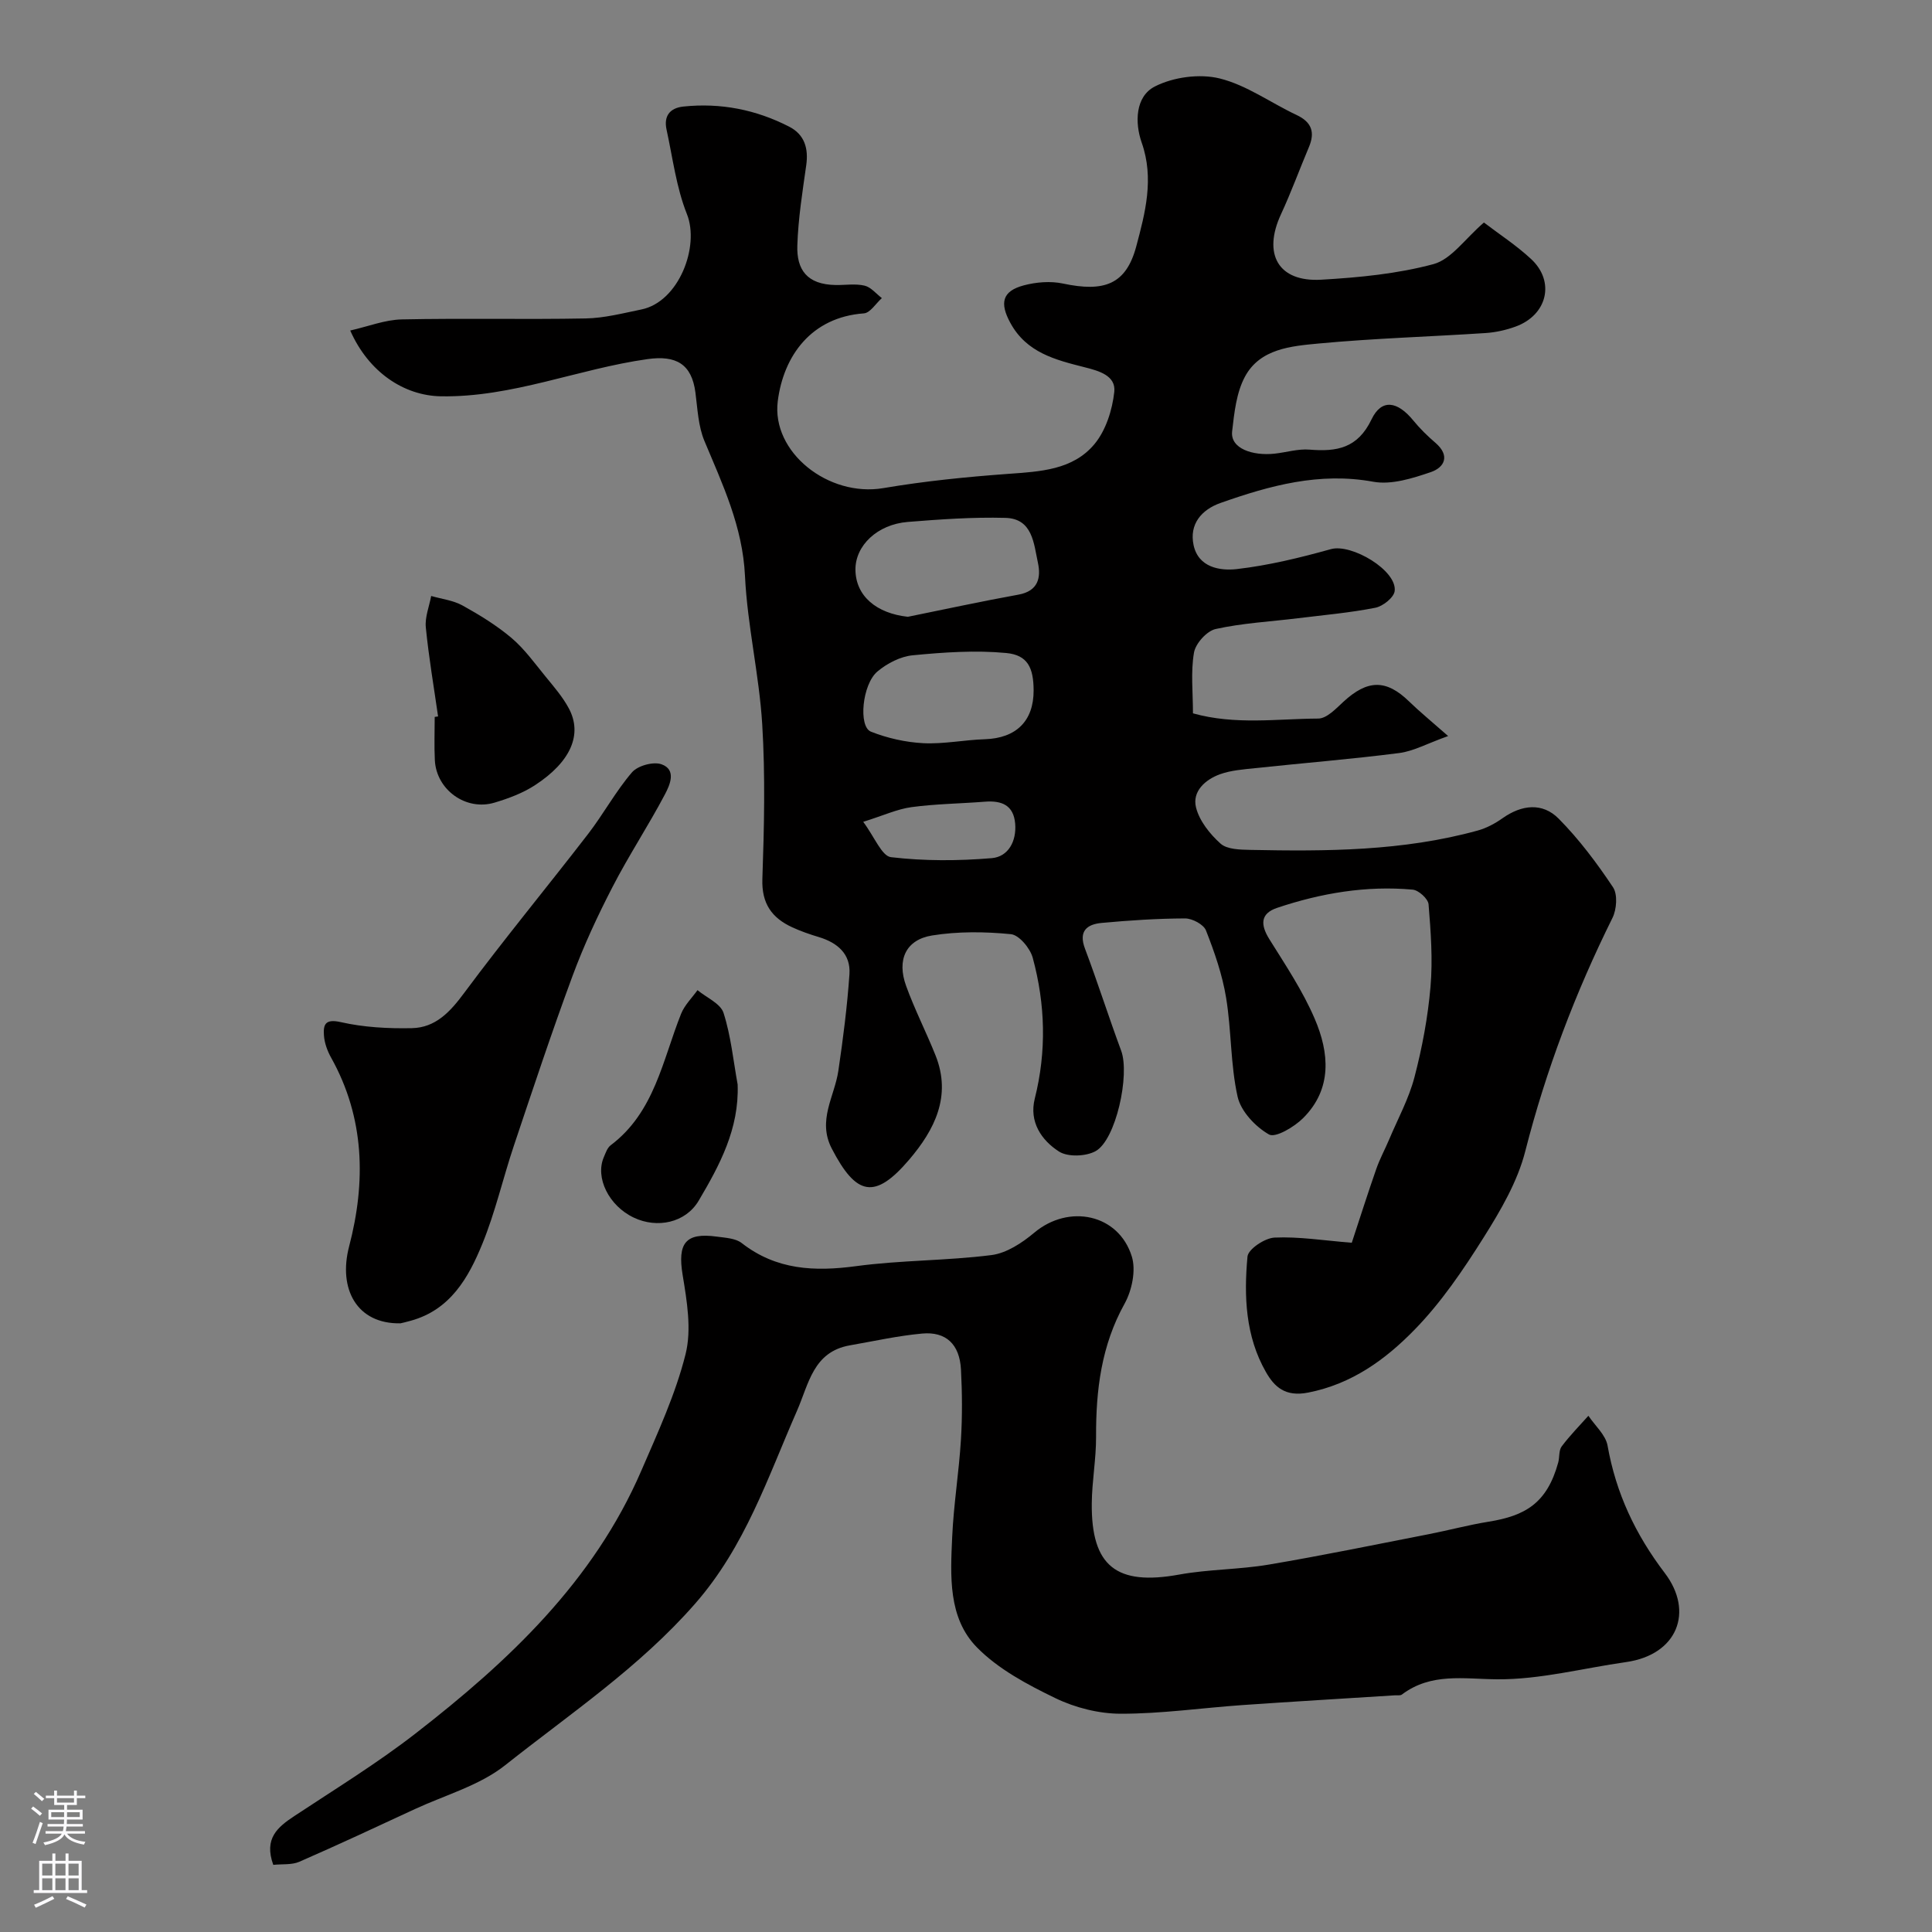 <svg enable-background="new 0 0 400 400" viewBox="0 0 400 400" xmlns="http://www.w3.org/2000/svg"><rect x="0" y="0" width="400" height="400" fill="#808080" stroke="none"/><g fill="#010000"><path d="m307.23 46.07c3.1 2.37 6.69 4.7 9.77 7.56 5.02 4.66 3.36 11.59-3.2 13.98-1.97.72-4.1 1.2-6.19 1.34-11.53.76-23.09 1.09-34.59 2.17-5.7.54-12.18 1.06-15.29 6.91-1.76 3.3-2.19 7.44-2.63 11.28-.41 3.59 4.29 5.09 8.75 4.62 2.44-.26 4.89-1.04 7.28-.84 5.62.46 9.96-.26 12.83-6.26 2.08-4.34 5.37-3.79 8.66.24 1.36 1.67 2.93 3.2 4.57 4.61 3.08 2.64 1.91 5.09-.97 6.07-3.79 1.29-8.14 2.67-11.89 1.99-11.17-2.04-21.42.79-31.63 4.39-3.94 1.39-6.51 4.39-5.58 8.74 1 4.63 5.47 5.35 8.97 4.95 6.57-.76 13.08-2.35 19.47-4.13 4.26-1.19 13.75 4.43 13.19 8.7-.18 1.34-2.45 3.14-4.01 3.44-5.28 1.04-10.68 1.51-16.03 2.17-5.69.7-11.46 1-17.02 2.23-1.84.41-4.17 3-4.49 4.9-.69 4.02-.21 8.25-.21 12.56 8.78 2.45 17.42 1.12 25.95 1.08 1.74-.01 3.65-2.04 5.18-3.46 5.02-4.64 8.89-4.69 13.63-.07 2.14 2.08 4.47 3.98 8.07 7.15-4.37 1.56-7.18 3.14-10.14 3.52-9.92 1.27-19.9 2.07-29.85 3.13-2.43.26-4.95.44-7.22 1.25-3.06 1.1-5.81 3.55-4.99 6.87.69 2.79 2.87 5.52 5.08 7.5 1.35 1.21 4.02 1.25 6.1 1.3 15.84.32 31.67.26 47.12-4 1.83-.5 3.62-1.46 5.17-2.56 3.97-2.81 8.27-3.29 11.62.1 4.23 4.27 7.9 9.18 11.25 14.2.98 1.47.76 4.57-.11 6.33-7.69 15.5-13.77 31.51-18.06 48.32-1.6 6.29-5.11 12.28-8.62 17.86-4.23 6.72-8.79 13.45-14.31 19.1-5.99 6.14-12.94 11.23-22.02 13.01-4.78.94-7.01-1.22-8.74-4.25-4.24-7.39-4.58-15.71-3.82-23.91.14-1.54 3.59-3.84 5.6-3.93 5.05-.23 10.15.6 15.99 1.07 1.72-5.21 3.32-10.27 5.07-15.27.73-2.1 1.81-4.08 2.68-6.14 1.8-4.27 4.07-8.43 5.23-12.87 1.6-6.12 2.78-12.42 3.32-18.71.49-5.65.06-11.41-.4-17.08-.09-1.14-2.06-2.93-3.29-3.04-9.6-.87-18.97.72-28.06 3.77-3.51 1.18-3.47 3.5-1.62 6.48 3.35 5.37 6.92 10.7 9.39 16.47 3.03 7.05 3.69 14.53-2.41 20.6-1.83 1.82-5.72 4.13-7.05 3.37-2.81-1.6-5.82-4.79-6.5-7.83-1.49-6.67-1.26-13.71-2.38-20.49-.78-4.76-2.4-9.43-4.17-13.93-.49-1.24-2.83-2.48-4.32-2.48-5.76.02-11.53.4-17.26.93-3.03.28-4.85 1.66-3.47 5.32 2.64 7 4.9 14.14 7.5 21.15 1.83 4.94-1.08 18.5-5.33 20.8-2.02 1.09-5.73 1.23-7.55.06-3.64-2.34-6.22-6.15-5.01-10.96 2.46-9.78 2.19-19.52-.42-29.14-.53-1.98-2.83-4.74-4.53-4.9-5.39-.53-10.98-.59-16.32.27-5.43.88-7.33 5.04-5.37 10.44 1.77 4.89 4.16 9.55 6.09 14.38 3.38 8.46-.22 15.45-5.45 21.59-7.11 8.34-10.96 7.5-16.03-2.29-3.03-5.84.57-10.76 1.36-16.09.98-6.65 1.84-13.33 2.3-20.03.28-4.17-2.49-6.51-6.34-7.67-1.86-.56-3.72-1.2-5.48-2.01-4.24-1.95-6.38-4.91-6.21-10 .37-10.68.62-21.4-.03-32.05-.63-10.27-3.08-20.44-3.57-30.72-.48-10.19-4.62-18.91-8.4-27.94-1.28-3.07-1.42-6.65-1.86-10.02-.77-5.94-4.04-7.75-9.92-6.92-14.37 2.02-28.01 7.95-42.78 7.7-7.63-.13-14.96-4.98-18.77-13.62 3.72-.84 7.17-2.22 10.66-2.3 12.69-.27 25.4.04 38.1-.2 3.85-.07 7.71-1.08 11.53-1.86 7.74-1.58 12.1-13.04 9.42-19.74-2.2-5.52-2.94-11.63-4.22-17.51-.6-2.76.65-4.46 3.48-4.76 7.72-.81 15.05.64 21.92 4.17 3.17 1.63 4.02 4.49 3.52 8-.78 5.5-1.66 11.03-1.84 16.57-.17 5.01 1.97 8.12 7.95 8.21 2 .03 4.08-.32 5.97.13 1.32.31 2.4 1.68 3.58 2.58-1.24 1.1-2.41 3.06-3.72 3.16-10.9.79-16.64 8.8-17.83 18.16-1.35 10.59 10.49 19.94 21.85 18.02 8.54-1.45 17.21-2.32 25.85-2.95 6.62-.48 13.41-.79 17.88-6.18 2.35-2.83 3.68-7.05 4.09-10.79.37-3.4-3.23-4.37-6.16-5.11-6.03-1.53-12.01-3-15.37-9.2-2.22-4.08-1.7-6.56 2.8-7.75 2.56-.68 5.51-.92 8.08-.38 8.53 1.82 13.08.24 15.2-7.69 1.84-6.89 3.75-14.04 1.12-21.5-1.43-4.07-1.35-9.53 2.74-11.61 3.83-1.95 9.25-2.68 13.4-1.66 5.59 1.38 10.58 5.05 15.92 7.56 3.15 1.48 3.87 3.58 2.56 6.67-1.95 4.62-3.67 9.35-5.78 13.9-3.82 8.24-.56 14.05 8.32 13.54 7.81-.45 15.76-1.21 23.27-3.23 3.68-1.01 6.47-5.19 10.43-8.61zm-119.27 81.63c7.64-1.55 15.25-3.2 22.92-4.59 4.05-.74 4.68-3.49 4.01-6.6-.86-3.97-1.09-9.14-6.73-9.29-6.73-.18-13.49.3-20.21.84-6.34.51-10.9 4.93-10.84 9.93.07 5.41 4.34 9 10.85 9.71zm26.04 15.23c-.02-4.66-1.22-7.31-5.66-7.73-6.39-.61-12.94-.15-19.36.47-2.55.24-5.31 1.67-7.31 3.35-3.17 2.65-3.98 11.42-1.36 12.46 3.41 1.35 7.19 2.2 10.85 2.39 4.23.21 8.5-.69 12.76-.82 6.46-.22 10.1-3.76 10.08-10.12zm-35.28 27.22c2.35 3.14 3.84 7.1 5.76 7.32 6.88.81 13.93.78 20.85.2 3.4-.28 5.16-3.48 4.85-7.15-.33-3.85-2.82-4.8-6.24-4.54-5.08.4-10.2.45-15.24 1.13-2.94.4-5.76 1.72-9.98 3.04z"/><path d="m56.58 386.1c-1.99-5.47.91-7.83 4.38-10.12 8.43-5.58 17.1-10.89 25.07-17.08 19.26-14.94 36.86-31.48 46.77-54.46 3.41-7.89 7.07-15.81 9.14-24.08 1.28-5.12.28-11.01-.61-16.41-1.07-6.53.56-8.82 7.08-7.92 1.76.24 3.86.33 5.15 1.33 7.17 5.59 15.07 5.94 23.71 4.78 9.27-1.25 18.72-1.11 28.01-2.29 3.12-.4 6.35-2.53 8.87-4.65 7.13-5.97 17.44-3.88 20.18 4.94.89 2.87.03 7.01-1.49 9.76-4.83 8.68-5.95 17.91-5.91 27.56.02 4.6-.85 9.2-.89 13.8-.13 13.05 5.15 17.09 18.09 14.74 6.11-1.11 12.44-1.03 18.57-2.07 11.07-1.87 22.07-4.14 33.09-6.29 4.15-.81 8.25-1.92 12.42-2.59 7.55-1.22 12.07-3.79 14.4-12.24.3-1.1.1-2.5.71-3.33 1.68-2.25 3.67-4.26 5.54-6.36 1.37 2.05 3.58 3.96 3.97 6.19 1.75 9.86 5.76 18.37 11.86 26.39 6.04 7.95 2.66 16.9-8.05 18.42-8.88 1.26-17.76 3.62-26.63 3.56-6.97-.05-13.69-1.42-19.77 3.16-.34.25-.97.13-1.47.16-10.53.67-21.07 1.29-31.6 2.02-8.37.59-16.74 1.8-25.1 1.79-4.55 0-9.46-1.24-13.57-3.23-5.79-2.8-11.81-6-16.23-10.5-6.02-6.13-5.49-14.82-5.13-22.87.3-6.72 1.4-13.4 1.81-20.12.3-4.83.26-9.71.01-14.55-.28-5.21-3.09-7.9-8.05-7.44-5.02.46-9.98 1.57-14.95 2.44-7.61 1.33-8.5 7.96-10.96 13.57-6.05 13.79-10.71 28.06-21.08 39.91-11.55 13.2-25.86 22.76-39.32 33.44-5.3 4.21-12.4 6.17-18.7 9.09-7.95 3.69-15.89 7.4-23.93 10.91-1.58.68-3.54.44-5.39.64z"/><path d="m82.92 273.98c-9.04.18-12.94-7.12-10.64-15.92 3.48-13.3 3.26-26.59-3.73-39.09-.77-1.38-1.37-3.02-1.48-4.58-.16-2.24.23-3.51 3.48-2.77 4.76 1.08 9.8 1.35 14.71 1.25s7.93-3.36 10.84-7.29c8.29-11.17 17.17-21.91 25.67-32.93 3.18-4.13 5.69-8.8 9.07-12.74 1.18-1.38 4.4-2.27 6.1-1.68 3.19 1.12 1.74 4.31.74 6.21-3.42 6.49-7.48 12.63-10.84 19.15-3.11 6.01-5.99 12.2-8.33 18.54-4.29 11.59-8.18 23.33-12.11 35.05-2.27 6.76-3.85 13.78-6.54 20.35-2.86 7-6.61 13.65-14.8 15.91-.93.27-1.88.48-2.14.54z"/><path d="m90.7 148.33c-.88-6.14-1.93-12.27-2.54-18.44-.21-2.11.71-4.33 1.11-6.5 2.18.63 4.56.9 6.49 1.97 3.54 1.96 7.06 4.12 10.14 6.72 2.68 2.27 4.79 5.23 7.04 7.98 1.73 2.12 3.57 4.23 4.84 6.62 2.86 5.36.4 11.05-7.01 15.88-2.51 1.64-5.46 2.74-8.36 3.61-5.93 1.79-12.06-2.63-12.38-8.77-.15-2.98-.03-5.98-.03-8.97.24-.03.47-.07.7-.1z"/><path d="m152.72 224.53c.34 9.18-3.73 16.72-8.06 24.05-2.74 4.63-8.62 5.79-13.41 3.53-5.24-2.47-8.05-8.32-6.24-12.52.38-.88.72-1.95 1.43-2.48 9.08-6.84 10.73-17.59 14.57-27.21.72-1.8 2.24-3.28 3.4-4.9 1.87 1.55 4.77 2.77 5.39 4.71 1.53 4.77 2.02 9.86 2.92 14.82z"/></g><path d="m6.44 374.46.42-.45c.65.47 1.27.95 1.85 1.44l-.45.49c-.65-.56-1.25-1.06-1.82-1.48m.93 7.33-.63-.26c.55-1.36 1.05-2.8 1.52-4.33.19.1.38.19.59.27-.46 1.29-.95 2.73-1.48 4.32m-.38-10.38.44-.42c.43.34 1.01.82 1.74 1.44l-.49.49c-.53-.51-1.09-1.01-1.69-1.51m2.5.35h1.72v-1.04h.59v1.04h3.52v-1.04h.59v1.04h1.75v.53h-1.75v1.42h-2.03v.97h3.22v2.03h-3.24c0 .35-.01.66-.03.93h3.32v.53h-3.37c-.03.27-.08.58-.15.94h3.96v.53h-3.71c.67.92 1.93 1.48 3.79 1.68-.13.24-.23.44-.29.59-2.13-.38-3.48-1.08-4.04-2.12-.43.97-1.77 1.72-4.03 2.23-.09-.19-.2-.37-.33-.55 2.1-.42 3.37-1.03 3.81-1.83h-3.36v-.53h3.58c.08-.29.13-.61.16-.94h-3.33v-.53h3.39c.02-.27.04-.58.04-.93h-3.23v-2.03h3.25v-.97h-2.07v-1.42h-1.73zm1.12 3.44v1h2.65c.01-.3.02-.44.01-.4v-.25-.35zm1.19-2h3.52v-.91h-3.52zm4.71 2h-2.63v.59c0 .15-.01.28-.01.4h2.64z" fill="#fbfafc"/><path d="m13.56 383.74h.63v1.52h2.72v6.07h1.13v.6h-11.06v-.6h1.13v-6.07h2.73v-1.52h.63v1.52h2.1v-1.52zm-2.69 8.83.38.56c-1.24.63-2.53 1.25-3.85 1.85-.1-.21-.21-.42-.34-.63 1.36-.55 2.63-1.15 3.81-1.78m-2.13-4.27h2.1v-2.45h-2.1zm0 3.04h2.1v-2.46h-2.1zm2.72-3.04h2.1v-2.45h-2.1zm0 3.04h2.1v-2.46h-2.1zm6.07 3.6c-1.41-.71-2.7-1.3-3.86-1.78l.35-.56c1.45.62 2.75 1.19 3.88 1.72zm-1.25-9.09h-2.1v2.45h2.1zm-2.09 5.49h2.1v-2.45h-2.1z" fill="#fbfafc"/></svg>